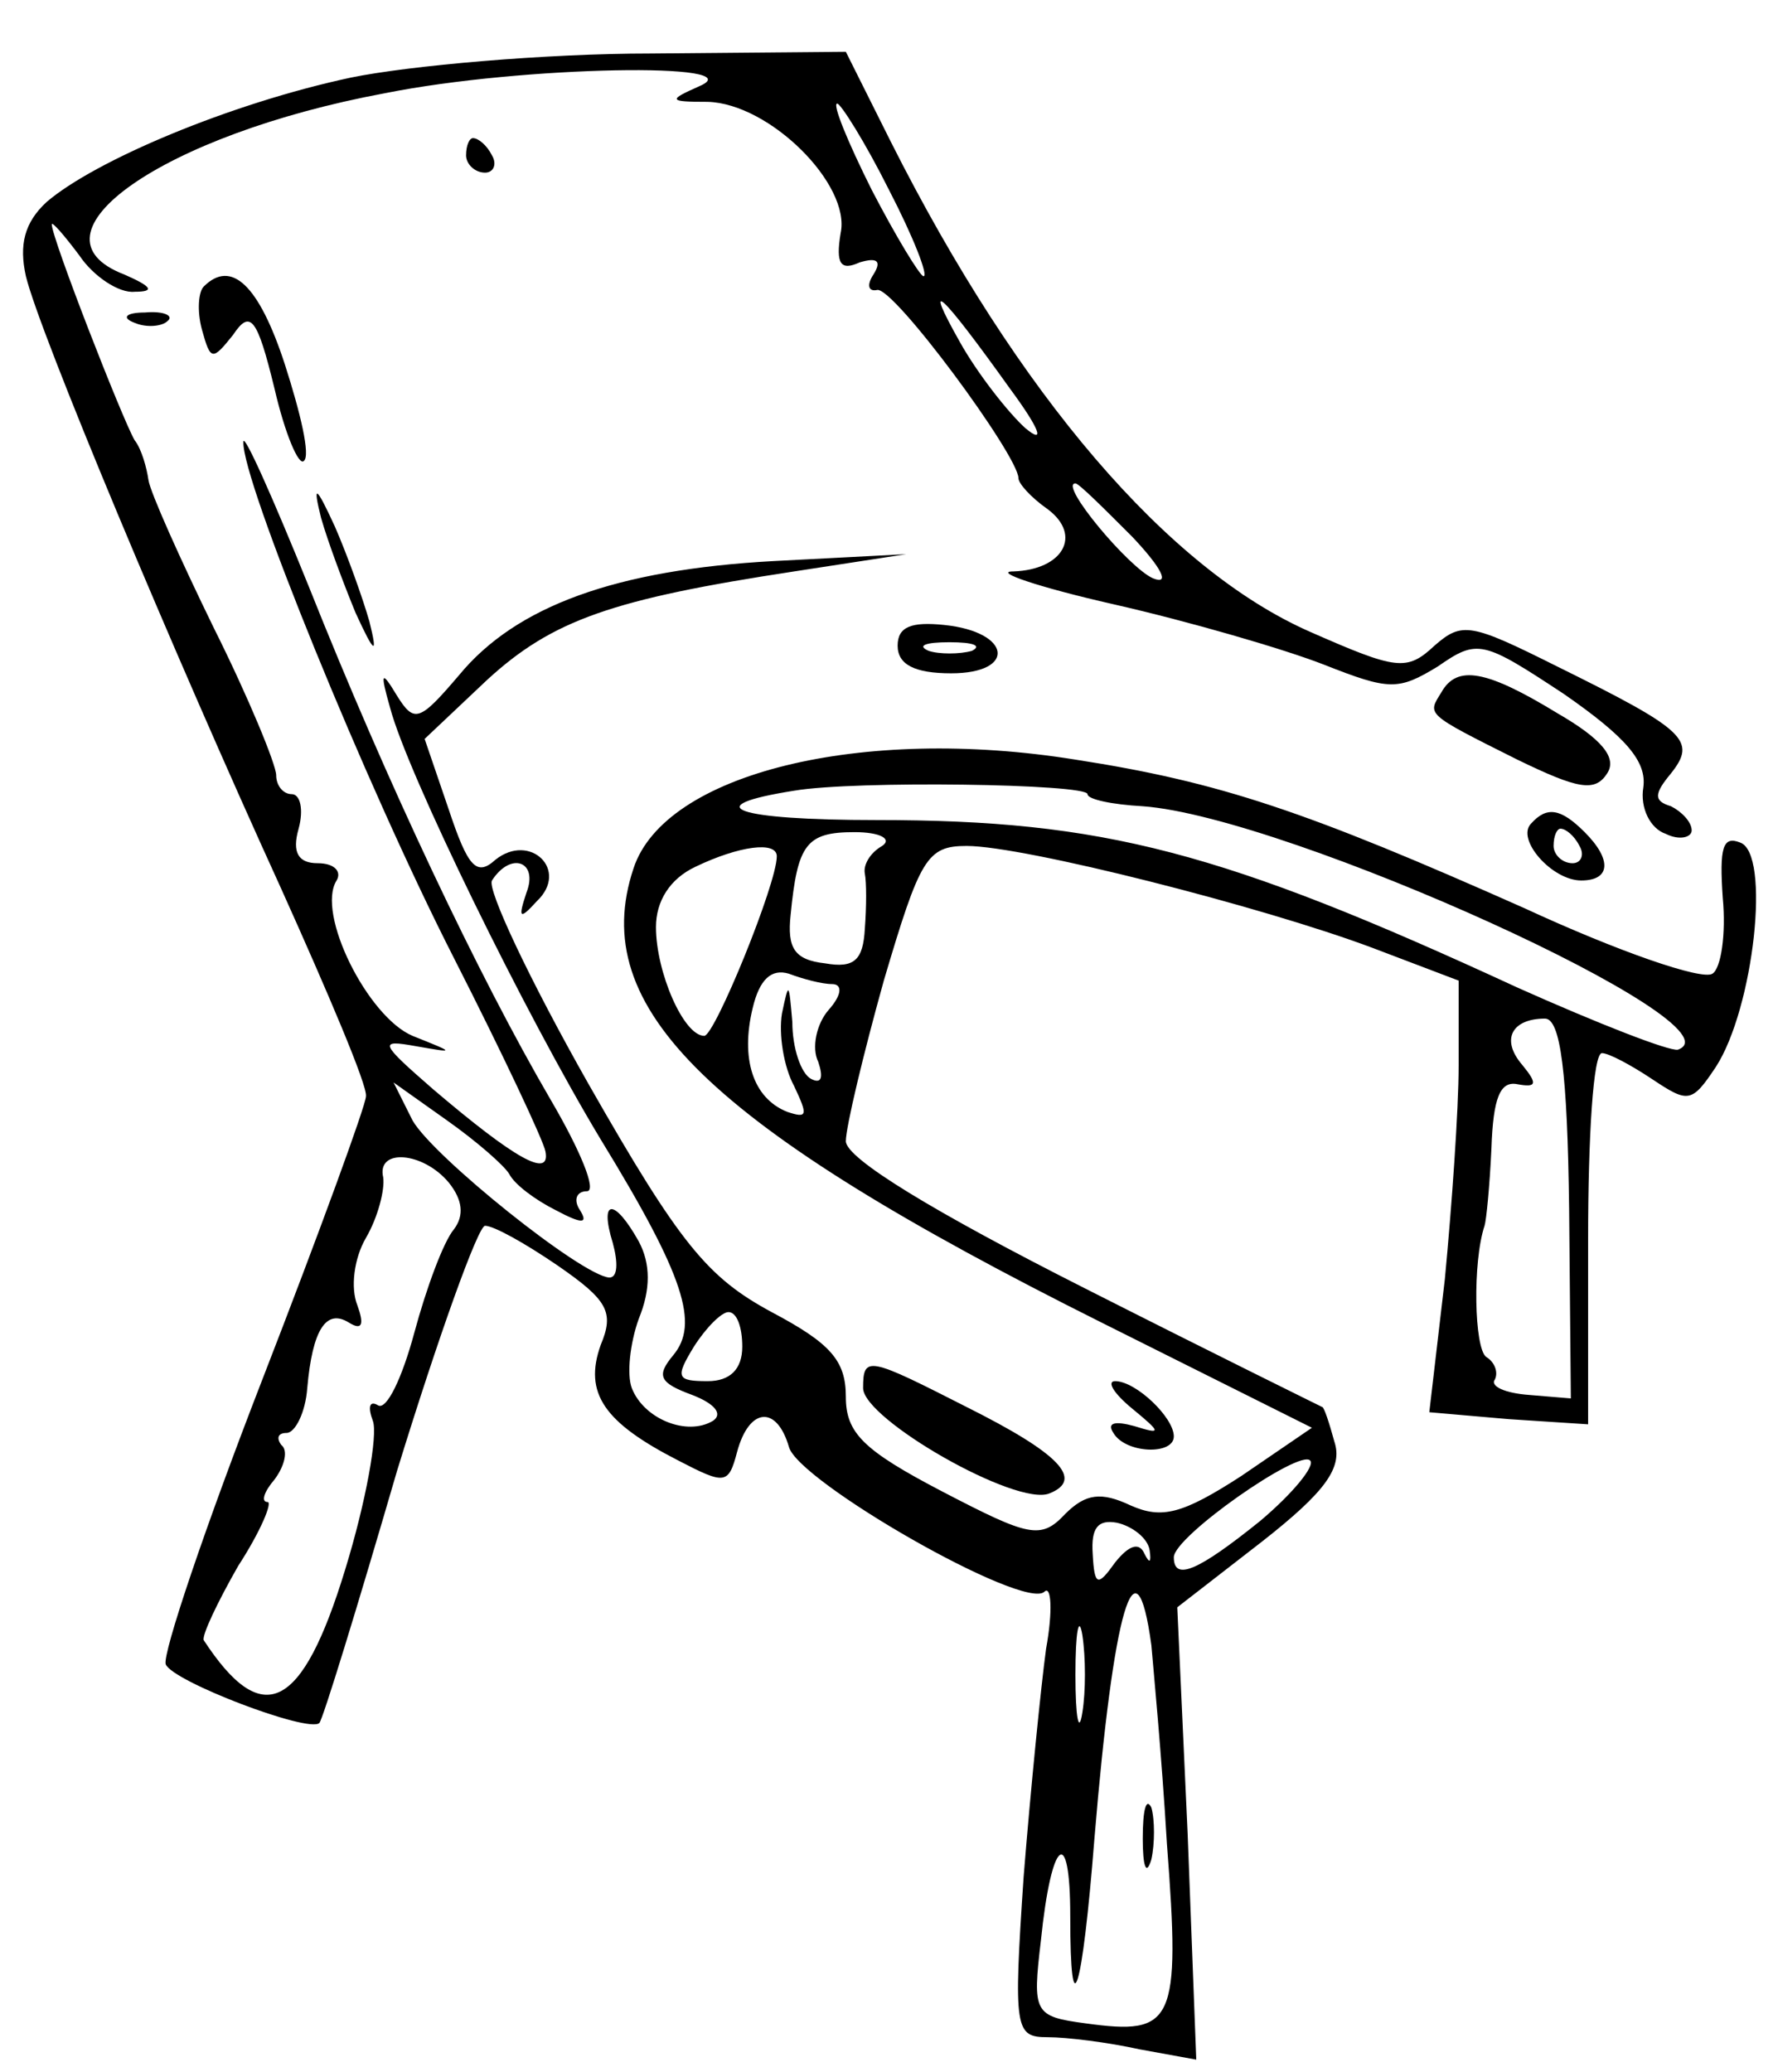 <?xml version="1.0" standalone="no"?>
<!DOCTYPE svg PUBLIC "-//W3C//DTD SVG 20010904//EN"
 "http://www.w3.org/TR/2001/REC-SVG-20010904/DTD/svg10.dtd">
<svg version="1.0" xmlns="http://www.w3.org/2000/svg"
 width="103pt" height="120pt" viewBox="0 0 103 120"
 preserveAspectRatio="xMidYMid meet">

<g transform="translate(0,120) scale(0.1,-0.1)"
fill="#000000" stroke="none">
<path d="M203 1155 c-70 -15 -148 -48 -176 -72 -13 -12 -16 -25 -12 -43 8 -33
85 -217 148 -355 27 -60 50 -114 49 -120 0 -5 -27 -79 -60 -164 -33 -85 -58
-159 -56 -165 4 -10 83 -40 89 -34 2 2 22 67 45 146 24 78 47 142 51 142 5 0
23 -10 42 -23 29 -20 33 -27 25 -46 -10 -28 2 -45 45 -67 27 -14 29 -14 34 5
7 26 23 27 30 3 5 -20 136 -95 148 -84 4 4 5 -11 1 -33 -3 -22 -9 -82 -13
-132 -6 -89 -5 -93 14 -93 11 0 35 -3 53 -7 l33 -6 -5 131 -6 131 49 38 c37
29 47 43 42 58 -3 11 -6 20 -7 20 0 0 -63 31 -138 69 -87 44 -138 75 -138 85
0 8 10 50 22 93 21 71 25 78 48 78 33 0 171 -35 235 -59 l50 -19 0 -49 c0 -26
-4 -82 -8 -124 l-9 -77 46 -4 46 -3 0 107 c0 60 3 108 8 108 4 0 17 -7 29 -15
21 -14 23 -14 37 7 22 34 32 124 14 130 -10 4 -12 -3 -10 -32 2 -21 -1 -41 -6
-44 -6 -4 -55 13 -109 38 -126 56 -176 73 -260 86 -124 20 -238 -8 -256 -63
-27 -81 43 -149 271 -263 l122 -61 -41 -28 c-34 -22 -46 -25 -64 -17 -17 8
-26 7 -38 -5 -14 -15 -21 -13 -71 13 -46 24 -56 34 -56 55 0 21 -9 31 -43 49
-37 20 -53 39 -106 132 -34 60 -59 113 -56 118 11 17 27 11 20 -7 -5 -15 -4
-16 6 -5 19 18 -4 40 -24 24 -11 -10 -16 -4 -27 29 l-14 41 36 34 c38 35 73
47 178 63 l65 10 -77 -4 c-91 -5 -149 -26 -182 -66 -23 -27 -26 -28 -36 -12
-9 15 -10 14 -4 -7 10 -38 78 -177 122 -250 49 -80 57 -107 42 -125 -10 -12
-8 -16 11 -23 13 -5 18 -11 12 -15 -15 -9 -40 1 -47 19 -3 8 -1 26 4 40 7 17
7 32 0 45 -14 25 -23 25 -15 -1 3 -11 3 -20 -2 -20 -16 1 -102 70 -114 91
l-11 22 31 -22 c17 -12 33 -26 36 -31 3 -6 15 -15 27 -21 15 -8 19 -8 14 0 -4
6 -2 11 4 11 6 0 -4 24 -21 53 -42 72 -95 184 -140 297 -21 52 -38 90 -38 84
-1 -22 71 -199 122 -299 28 -55 52 -106 53 -112 3 -16 -18 -4 -65 36 -31 27
-32 29 -10 25 23 -4 23 -4 -2 6 -26 11 -56 71 -44 90 3 5 -1 10 -11 10 -11 0
-15 6 -11 20 3 11 1 20 -4 20 -5 0 -9 5 -9 11 0 6 -16 45 -36 85 -20 41 -37
79 -38 86 -1 7 -4 18 -8 23 -7 12 -48 117 -48 125 0 2 7 -6 16 -18 8 -12 23
-22 32 -21 12 0 10 3 -6 10 -60 23 22 81 151 105 80 16 215 18 182 4 -18 -8
-18 -9 5 -9 36 -1 83 -48 77 -76 -3 -18 0 -22 11 -17 10 3 13 1 8 -7 -4 -6 -3
-10 2 -9 9 3 82 -96 82 -109 0 -3 7 -11 17 -18 20 -15 9 -35 -20 -36 -12 0 14
-9 58 -19 44 -10 99 -26 122 -35 38 -15 43 -15 66 -1 23 16 26 15 73 -16 36
-25 48 -39 46 -54 -2 -12 4 -24 13 -27 8 -4 15 -2 15 2 0 5 -6 11 -12 14 -10
3 -10 7 0 19 15 19 9 25 -66 62 -50 25 -55 26 -71 12 -16 -15 -22 -14 -72 8
-82 36 -169 137 -243 284 l-26 52 -113 -1 c-61 0 -140 -7 -174 -14z m312 -65
c14 -27 23 -50 20 -50 -2 0 -16 23 -30 50 -14 28 -23 50 -20 50 2 0 16 -22 30
-50z m70 -115 c17 -23 21 -33 9 -23 -10 9 -28 32 -38 50 -22 39 -11 29 29 -27z
m71 -86 c17 -18 22 -28 12 -24 -14 6 -55 55 -45 55 2 0 16 -14 33 -31z m-26
-149 c0 -3 14 -6 32 -7 84 -6 350 -127 310 -141 -5 -1 -46 15 -93 36 -171 79
-240 97 -371 97 -82 0 -105 8 -48 17 35 6 170 4 170 -2z m-119 -30 c-7 -4 -11
-11 -10 -16 1 -5 1 -19 0 -32 -1 -18 -6 -23 -23 -20 -18 2 -22 9 -20 28 4 41
9 48 37 48 15 0 22 -4 16 -8z m-61 -6 c0 -16 -36 -104 -42 -104 -12 0 -28 37
-28 63 0 15 8 28 23 35 25 12 47 15 47 6z m32 -74 c6 0 6 -6 -2 -15 -7 -8 -10
-22 -6 -30 3 -9 2 -13 -4 -10 -6 3 -11 18 -11 33 -2 23 -2 24 -6 5 -2 -12 1
-31 7 -42 8 -17 8 -19 -4 -15 -20 8 -27 31 -20 60 4 17 11 23 21 20 8 -3 19
-6 25 -6z m427 -130 l1 -110 -24 2 c-14 1 -23 5 -20 9 2 4 0 10 -5 13 -7 5 -8
55 -1 76 1 3 3 23 4 45 1 29 5 39 15 37 11 -2 12 0 3 11 -13 15 -6 27 13 27 9
0 13 -31 14 -110z m-649 15 c8 -10 9 -19 3 -27 -6 -7 -16 -34 -23 -60 -7 -26
-16 -45 -21 -42 -5 3 -6 -1 -3 -9 3 -8 -4 -47 -16 -86 -25 -82 -48 -93 -82
-41 -1 3 8 22 20 43 13 20 20 37 17 37 -4 0 -2 6 4 13 6 8 8 17 4 20 -3 4 -2
7 3 7 5 0 11 12 12 26 3 34 11 46 24 38 8 -5 9 -1 5 10 -4 10 -2 27 5 39 7 12
11 28 10 35 -4 17 23 15 38 -3z m170 -95 c0 -13 -7 -20 -20 -20 -18 0 -19 2
-8 20 7 11 16 20 20 20 5 0 8 -9 8 -20z m300 -101 c-36 -29 -50 -35 -50 -21 0
12 73 63 79 56 3 -3 -10 -19 -29 -35z m-64 -17 c1 -7 0 -8 -3 -2 -3 7 -9 5
-17 -5 -10 -14 -12 -14 -13 5 -1 15 3 20 14 18 9 -2 18 -9 19 -16z m1 -55 c1
-12 6 -64 9 -115 8 -104 4 -111 -47 -104 -30 4 -31 6 -26 48 6 59 17 68 17 14
0 -67 7 -44 14 45 11 133 24 178 33 112z m-40 -39 c-2 -13 -4 -3 -4 22 0 25 2
35 4 23 2 -13 2 -33 0 -45z"/>
<path d="M662 135 c0 -16 2 -22 5 -12 2 9 2 23 0 30 -3 6 -5 -1 -5 -18z"/>
<path d="M270 1110 c0 -5 5 -10 11 -10 5 0 7 5 4 10 -3 6 -8 10 -11 10 -2 0
-4 -4 -4 -10z"/>
<path d="M118 1034 c-3 -3 -4 -14 -1 -25 5 -18 6 -18 18 -3 10 15 14 10 24
-31 6 -26 14 -45 17 -42 4 3 -2 28 -11 56 -15 46 -31 61 -47 45z"/>
<path d="M78 1013 c7 -3 16 -2 19 1 4 3 -2 6 -13 5 -11 0 -14 -3 -6 -6z"/>
<path d="M186 900 c4 -14 13 -38 20 -55 11 -24 13 -25 8 -5 -4 14 -13 39 -20
55 -11 24 -13 25 -8 5z"/>
<path d="M520 826 c0 -11 10 -16 31 -16 38 0 35 24 -4 28 -19 2 -27 -1 -27
-12z m43 -3 c-7 -2 -19 -2 -25 0 -7 3 -2 5 12 5 14 0 19 -2 13 -5z"/>
<path d="M835 799 c-8 -13 -10 -12 44 -39 35 -17 45 -19 52 -8 6 9 -3 20 -29
35 -41 25 -58 28 -67 12z"/>
<path d="M887 723 c-9 -9 12 -33 29 -33 17 0 18 12 2 28 -14 14 -22 15 -31 5z
m28 -13 c3 -5 1 -10 -4 -10 -6 0 -11 5 -11 10 0 6 2 10 4 10 3 0 8 -4 11 -10z"/>
<path d="M500 396 c0 -18 89 -69 108 -61 20 8 6 23 -48 50 -57 29 -60 30 -60
11z"/>
<path d="M656 384 c17 -14 17 -15 1 -10 -11 3 -16 2 -12 -4 7 -12 35 -13 35
-2 0 11 -22 32 -34 32 -5 0 -1 -7 10 -16z"/>
</g>
</svg>
